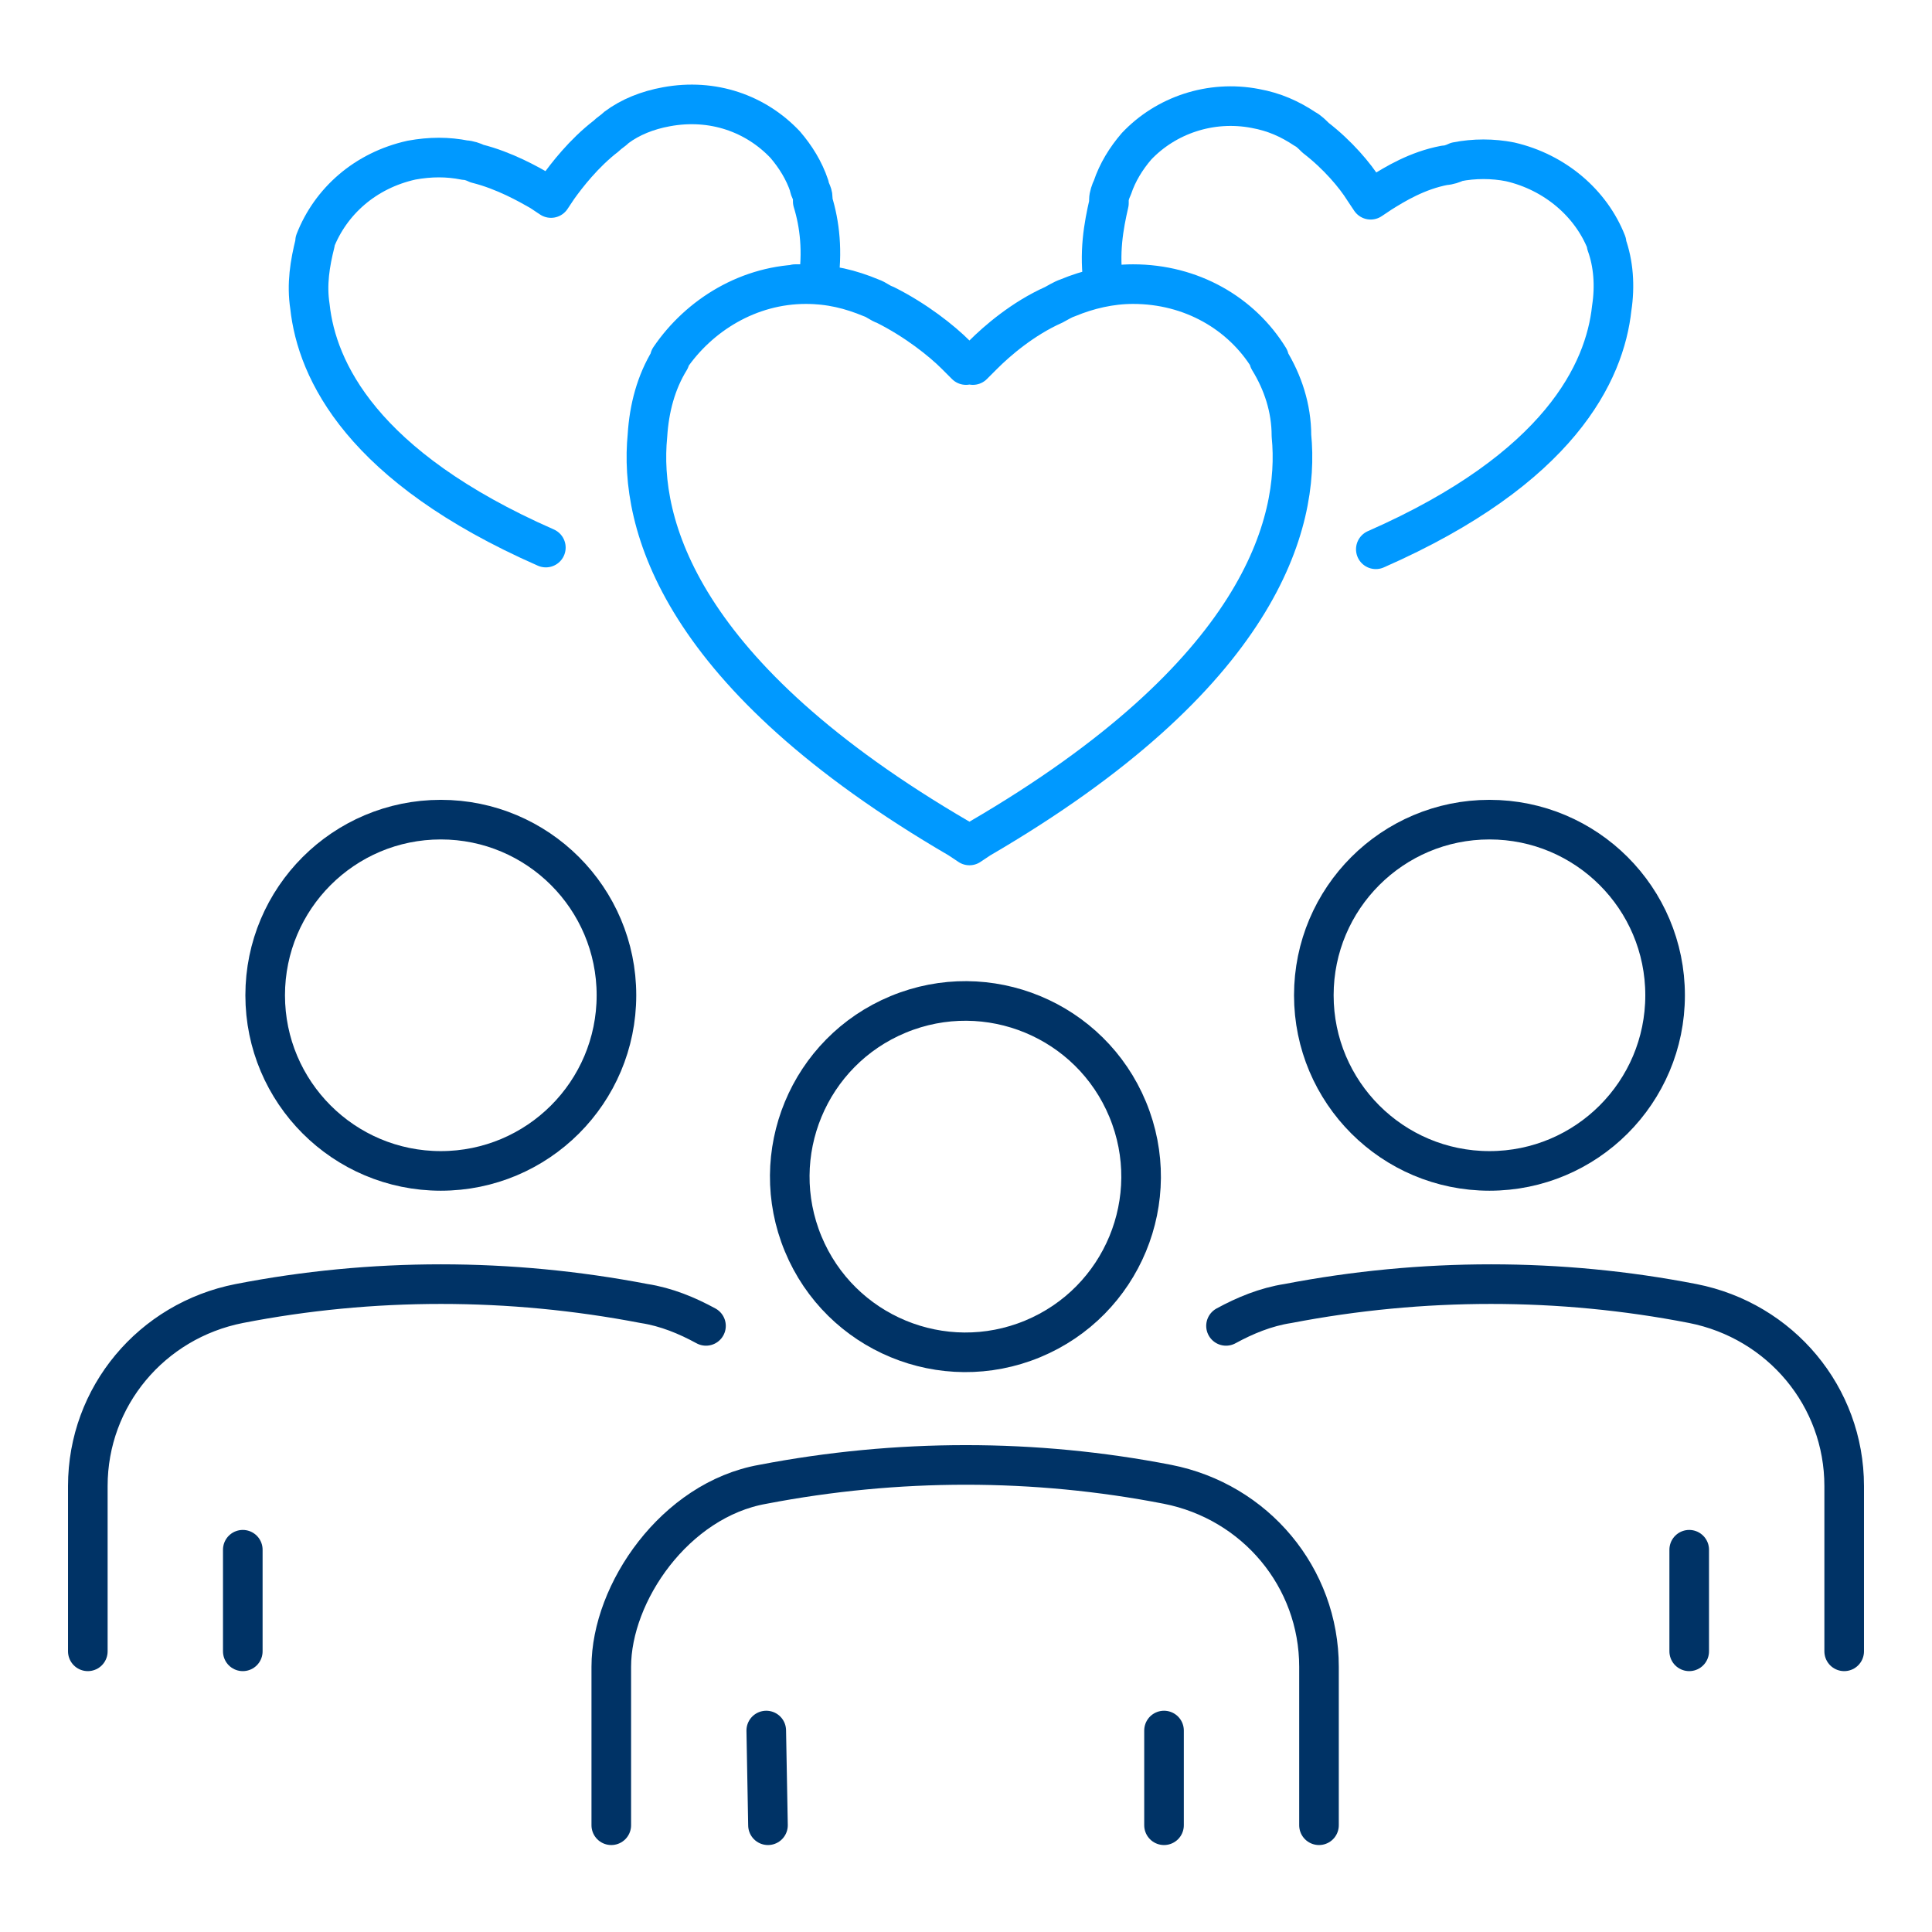 <?xml version="1.0" encoding="UTF-8"?>
<svg id="Icons" xmlns="http://www.w3.org/2000/svg" version="1.1" viewBox="0 0 112.2 112.2">
  <!-- Generator: Adobe Illustrator 29.2.1, SVG Export Plug-In . SVG Version: 2.1.0 Build 116)  -->
  <defs>
    <style>
      .st0 {
        stroke: #09f;
      }

      .st0, .st1 {
        fill: none;
        stroke-linecap: round;
        stroke-linejoin: round;
        stroke-width: 2.3px;
      }

      .st1 {
        stroke: #036;
      }
    </style>
  </defs>
  <g>
    <path class="st0" d="M64.1,16.6c-.3-1.9,0-3.5.3-4.8,0,0,0-.2,0-.2,0-.2.1-.5.2-.7.3-.9.8-1.7,1.4-2.4,0,0,0,0,0,0h0c1.7-1.8,4.3-2.7,6.9-2.2,0,0,0,0,0,0,0,0,0,0,0,0,1.1.2,2,.6,2.9,1.2.2.1.4.3.6.5,1.3,1,2.3,2.2,2.8,3l.4.6.6-.4c.8-.5,2.1-1.3,3.7-1.6.2,0,.5-.1.7-.2,1-.2,2.1-.2,3.1,0,0,0,0,0,0,0,0,0,0,0,0,0,2.6.6,4.7,2.4,5.6,4.7h0s0,0,0,0c0,0,0,0,0,.1.4,1.1.5,2.4.3,3.7-.4,3.7-3,9.3-13.7,14"/>
    <path class="st0" d="M31.7,31.8c-10.7-4.7-13.3-10.3-13.7-14-.2-1.3,0-2.5.3-3.7,0,0,0-.1,0-.1,0,0,0,0,0,0h0c.9-2.3,2.9-4.1,5.6-4.7,0,0,0,0,0,0,0,0,0,0,0,0,1.1-.2,2.1-.2,3.1,0,.2,0,.5.1.7.2,1.6.4,3,1.2,3.7,1.6l.6.4.4-.6c.5-.7,1.5-2,2.8-3,.2-.2.4-.3.6-.5.8-.6,1.8-1,2.9-1.2,0,0,0,0,0,0,0,0,0,0,0,0,2.7-.5,5.2.4,6.9,2.2h0s0,0,0,0c0,0,0,0,0,0,.6.7,1.1,1.5,1.4,2.4,0,.2.2.4.2.7,0,0,0,.2,0,.2.4,1.3.6,2.9.3,4.8"/>
    <path class="st0" d="M56.1,21.2l-.6-.6c-.8-.8-2.3-2-4.1-2.9-.3-.1-.5-.3-.8-.4-1.2-.5-2.4-.8-3.8-.8s0,0,0,0h0c-3.3,0-6.2,1.8-7.9,4.3h0s0,0,0,0c0,0,0,0,0,.1-.8,1.3-1.2,2.8-1.3,4.4-.5,5.1,1.8,13.9,18.1,23.4l.6.4.6-.4c16.3-9.5,18.6-18.3,18.1-23.4,0-1.6-.5-3.1-1.3-4.4,0,0,0-.1,0-.1,0,0,0,0,0,0h0c-1.6-2.6-4.5-4.3-7.9-4.3h0s0,0,0,0c-1.3,0-2.6.3-3.8.8-.3.1-.6.3-.8.4-1.8.8-3.3,2.1-4.1,2.9l-.6.6"/>
  </g>
  <g>
    <g>
      <circle class="st1" cx="56.1" cy="68.3" r="10.2" transform="translate(-21.9 26.7) rotate(-22.5)"/>
      <path class="st1" d="M35.5,106c0-4.4,0-4.9,0-9.2s3.7-9.7,8.8-10.6c7.8-1.5,15.8-1.5,23.5,0,5.1,1,8.8,5.4,8.8,10.6v9.2"/>
      <line class="st1" x1="44.6" y1="106" x2="44.5" y2="100.5"/>
      <line class="st1" x1="67.6" y1="100.5" x2="67.6" y2="106"/>
    </g>
    <g>
      <circle class="st1" cx="86.5" cy="57.8" r="10.2"/>
      <path class="st1" d="M71.2,77c1.1-.6,2.3-1.1,3.6-1.3,7.8-1.5,15.8-1.5,23.5,0,5.1,1,8.8,5.4,8.8,10.6v9.6"/>
      <line class="st1" x1="98.1" y1="90" x2="98.1" y2="95.9"/>
    </g>
    <g>
      <circle class="st1" cx="25.6" cy="57.8" r="10.2"/>
      <path class="st1" d="M41,77c-1.1-.6-2.3-1.1-3.6-1.3-7.8-1.5-15.8-1.5-23.5,0-5.1,1-8.8,5.4-8.8,10.6v9.6"/>
      <line class="st1" x1="14.1" y1="90" x2="14.1" y2="95.9"/>
    </g>
  </g>
</svg>